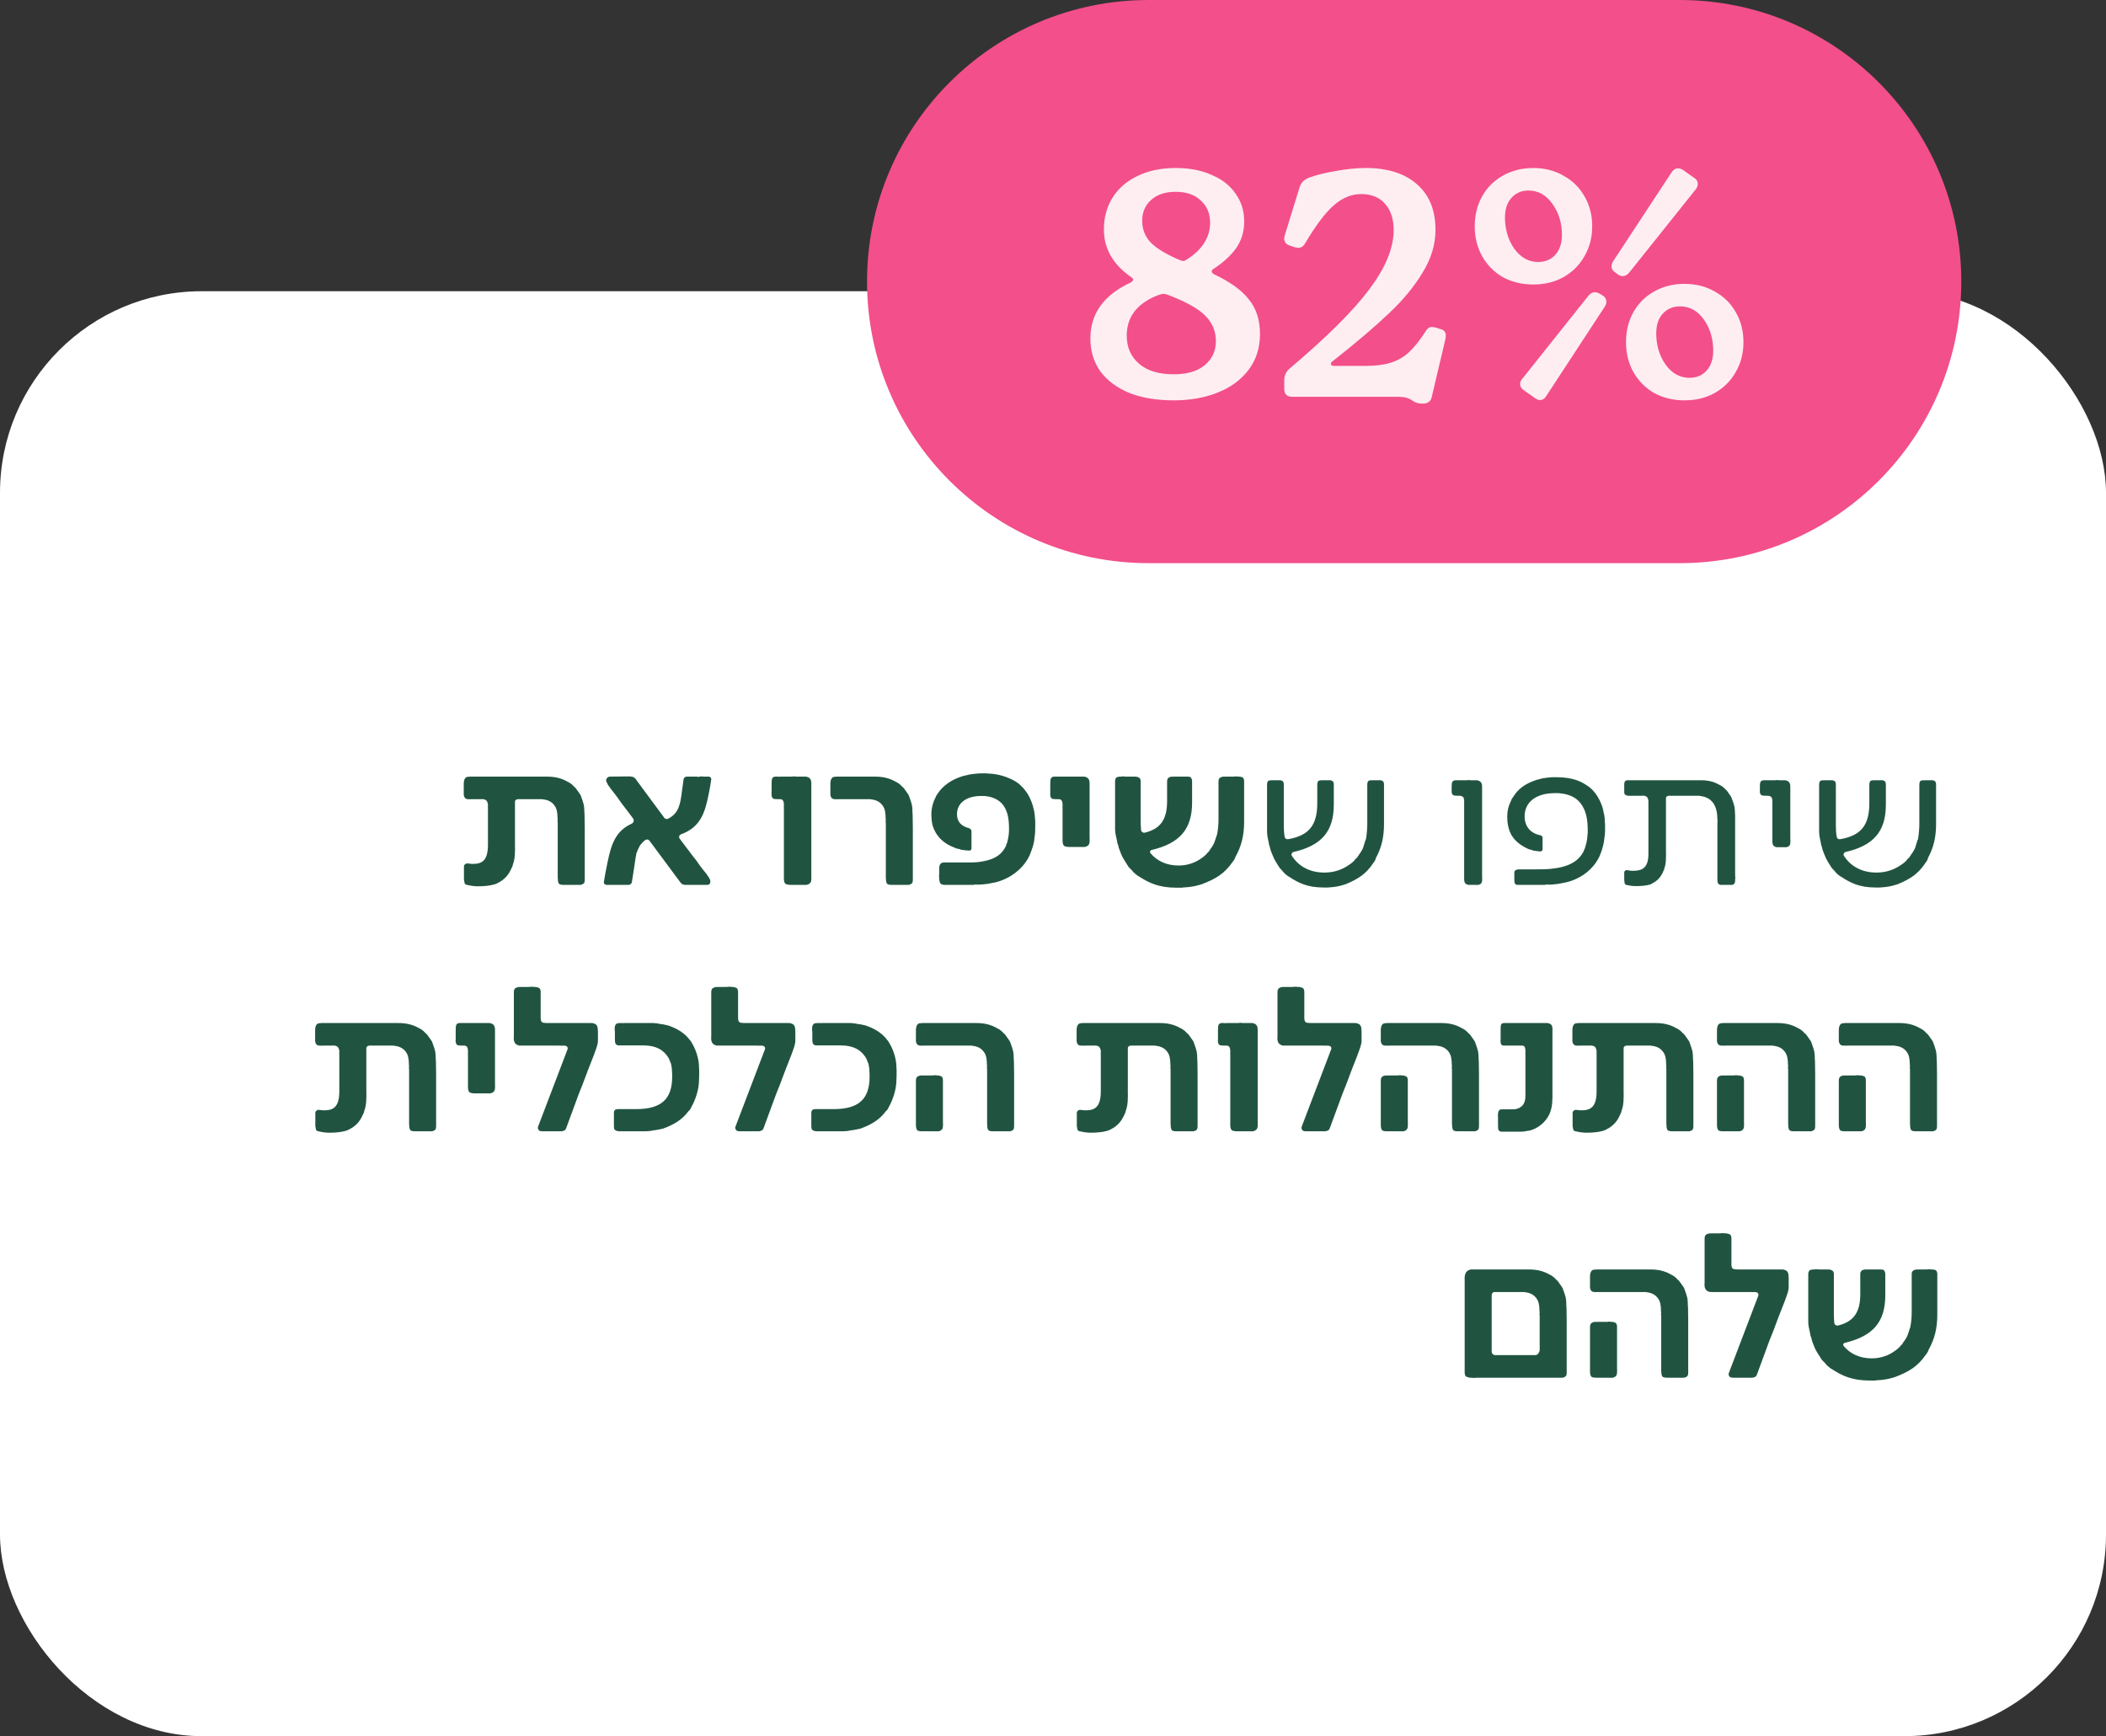 <svg xmlns="http://www.w3.org/2000/svg" width="188" height="155" viewBox="0 0 188 155" fill="none"><rect x="0" y="0" width="188" height="155" fill="#333333" stroke="none"/><rect y="26" width="188" height="129" rx="18" fill="white"></rect><path d="M77.398 25.139C77.398 11.255 88.654 0 102.538 0H149.943C163.827 0 175.082 11.255 175.082 25.139V25.139C175.082 39.023 163.827 50.278 149.943 50.278H102.538C88.654 50.278 77.398 39.023 77.398 25.139V25.139Z" fill="#F34F8A"></path><path d="M104.777 35.742C103.245 35.742 101.923 35.522 100.813 35.081C99.702 34.622 98.84 33.98 98.227 33.157C97.633 32.314 97.336 31.337 97.336 30.226C97.336 28.004 98.533 26.338 100.927 25.227C101.081 25.131 101.157 25.045 101.157 24.968C101.157 24.892 101.109 24.825 101.014 24.767C99.367 23.637 98.543 22.21 98.543 20.486C98.543 19.414 98.801 18.466 99.319 17.642C99.836 16.819 100.573 16.177 101.531 15.717C102.508 15.238 103.647 14.999 104.95 14.999C106.195 14.999 107.277 15.21 108.196 15.631C109.135 16.033 109.844 16.598 110.322 17.326C110.82 18.035 111.069 18.849 111.069 19.768C111.069 20.668 110.83 21.463 110.351 22.153C109.872 22.823 109.192 23.446 108.311 24.02C108.215 24.078 108.168 24.145 108.168 24.221C108.168 24.317 108.235 24.403 108.369 24.48C109.824 25.169 110.868 25.926 111.5 26.75C112.152 27.554 112.477 28.579 112.477 29.824C112.477 31.069 112.132 32.141 111.443 33.042C110.772 33.923 109.853 34.593 108.685 35.053C107.535 35.513 106.233 35.742 104.777 35.742ZM105.237 23.187C105.429 23.264 105.553 23.302 105.611 23.302C105.706 23.302 105.821 23.254 105.955 23.158C106.607 22.756 107.114 22.277 107.478 21.722C107.842 21.166 108.024 20.553 108.024 19.883C108.024 19.059 107.746 18.399 107.191 17.901C106.654 17.384 105.907 17.125 104.95 17.125C104.03 17.125 103.303 17.364 102.766 17.843C102.23 18.322 101.962 18.945 101.962 19.711C101.962 20.458 102.211 21.099 102.709 21.636C103.207 22.153 104.05 22.67 105.237 23.187ZM104.777 33.415C105.965 33.415 106.884 33.147 107.535 32.611C108.206 32.055 108.541 31.337 108.541 30.456C108.541 29.575 108.225 28.818 107.593 28.186C106.98 27.554 105.84 26.922 104.174 26.29C104.021 26.252 103.925 26.233 103.887 26.233C103.753 26.233 103.561 26.28 103.312 26.376C101.493 27.104 100.583 28.301 100.583 29.968C100.583 31.002 100.947 31.835 101.674 32.467C102.402 33.099 103.437 33.415 104.777 33.415ZM126.852 36.03C126.584 36.03 126.316 35.934 126.047 35.742C125.741 35.532 125.348 35.426 124.869 35.426H115.36C114.881 35.426 114.641 35.187 114.641 34.708V33.99C114.641 33.53 114.804 33.166 115.13 32.898C118.463 30.082 120.838 27.717 122.255 25.802C123.691 23.886 124.41 22.134 124.41 20.544C124.41 19.548 124.151 18.763 123.634 18.188C123.136 17.613 122.427 17.326 121.508 17.326C120.646 17.326 119.832 17.661 119.066 18.332C118.3 19.002 117.447 20.132 116.509 21.722C116.356 21.99 116.154 22.124 115.905 22.124C115.829 22.124 115.714 22.105 115.561 22.067L115.13 21.923C114.804 21.808 114.641 21.597 114.641 21.291C114.641 21.233 114.661 21.128 114.699 20.975L116.02 16.694C116.097 16.483 116.193 16.32 116.308 16.206C116.442 16.072 116.624 15.957 116.854 15.861C117.543 15.612 118.357 15.411 119.296 15.258C120.253 15.085 121.125 14.999 121.91 14.999C123.883 14.999 125.415 15.487 126.507 16.464C127.599 17.422 128.145 18.772 128.145 20.515C128.145 21.818 127.762 23.091 126.995 24.336C126.248 25.581 125.243 26.797 123.979 27.985C122.734 29.173 121.067 30.59 118.98 32.237C118.865 32.314 118.807 32.39 118.807 32.467C118.807 32.601 118.903 32.668 119.095 32.668H121.881C122.801 32.668 123.557 32.572 124.151 32.381C124.764 32.189 125.3 31.883 125.76 31.462C126.239 31.021 126.737 30.398 127.254 29.594C127.407 29.326 127.599 29.192 127.829 29.192C127.905 29.192 128.02 29.211 128.173 29.249L128.633 29.393C128.786 29.431 128.892 29.498 128.949 29.594C129.026 29.671 129.064 29.785 129.064 29.939C129.064 30.073 129.054 30.178 129.035 30.255L127.8 35.484C127.762 35.656 127.675 35.79 127.541 35.886C127.407 35.982 127.254 36.03 127.082 36.03H126.852ZM136.876 25.399C135.861 25.399 134.951 25.179 134.147 24.738C133.362 24.279 132.749 23.656 132.308 22.871C131.868 22.086 131.647 21.195 131.647 20.199C131.647 19.203 131.868 18.312 132.308 17.527C132.749 16.742 133.362 16.129 134.147 15.688C134.951 15.229 135.861 14.999 136.876 14.999C137.891 14.999 138.792 15.229 139.577 15.688C140.381 16.129 141.004 16.742 141.444 17.527C141.904 18.312 142.134 19.203 142.134 20.199C142.134 21.195 141.904 22.086 141.444 22.871C141.004 23.656 140.381 24.279 139.577 24.738C138.792 25.179 137.891 25.399 136.876 25.399ZM144.174 24.308C143.963 24.174 143.858 24.001 143.858 23.79C143.858 23.637 143.906 23.484 144.001 23.331L149.23 15.372C149.384 15.143 149.575 15.028 149.805 15.028C149.939 15.028 150.083 15.075 150.236 15.171L151.213 15.861C151.443 15.995 151.558 16.186 151.558 16.435C151.558 16.589 151.5 16.742 151.385 16.895L145.438 24.336C145.266 24.547 145.074 24.652 144.863 24.652C144.729 24.652 144.586 24.604 144.432 24.509L144.174 24.308ZM137.307 23.388C137.939 23.388 138.447 23.177 138.83 22.756C139.232 22.316 139.433 21.722 139.433 20.975C139.433 19.902 139.146 18.973 138.571 18.188C138.016 17.403 137.307 17.01 136.445 17.01C135.813 17.01 135.306 17.23 134.923 17.671C134.54 18.092 134.348 18.676 134.348 19.423C134.348 20.477 134.626 21.406 135.181 22.21C135.756 22.995 136.464 23.388 137.307 23.388ZM150.38 35.742C149.364 35.742 148.455 35.522 147.65 35.081C146.865 34.622 146.252 33.999 145.811 33.214C145.371 32.429 145.151 31.538 145.151 30.542C145.151 29.546 145.371 28.655 145.811 27.87C146.252 27.085 146.865 26.472 147.65 26.031C148.455 25.572 149.364 25.342 150.38 25.342C151.395 25.342 152.295 25.572 153.08 26.031C153.885 26.472 154.507 27.085 154.948 27.87C155.407 28.655 155.637 29.546 155.637 30.542C155.637 31.538 155.407 32.429 154.948 33.214C154.507 33.999 153.885 34.622 153.08 35.081C152.295 35.522 151.395 35.742 150.38 35.742ZM136.043 34.852C135.813 34.698 135.698 34.507 135.698 34.277C135.698 34.124 135.756 33.98 135.871 33.846L141.818 26.376C141.99 26.185 142.172 26.089 142.364 26.089C142.517 26.089 142.67 26.137 142.824 26.233L143.111 26.405C143.302 26.539 143.398 26.721 143.398 26.951C143.398 27.085 143.35 27.229 143.254 27.382L138.026 35.369C137.891 35.599 137.709 35.714 137.48 35.714C137.326 35.714 137.173 35.656 137.02 35.541L136.043 34.852ZM150.811 33.731C151.443 33.731 151.95 33.52 152.333 33.099C152.736 32.659 152.937 32.065 152.937 31.318C152.937 30.245 152.659 29.316 152.103 28.531C151.548 27.746 150.839 27.353 149.977 27.353C149.345 27.353 148.828 27.573 148.426 28.014C148.043 28.435 147.851 29.019 147.851 29.766C147.851 30.82 148.129 31.749 148.685 32.553C149.259 33.339 149.968 33.731 150.811 33.731Z" fill="#FEEEF1"></path><path d="M42.641 79.126C42.407 79.126 42.065 79.09 41.777 79.018C41.561 78.982 41.489 78.946 41.471 78.82L41.417 78.532V77.362C41.417 77.254 41.471 77.182 41.543 77.146C41.597 77.092 41.687 77.074 41.777 77.092C41.885 77.092 42.011 77.128 42.119 77.128H42.209C43.001 77.128 43.559 76.858 43.559 75.436V72.16C43.559 72.07 43.541 72.034 43.559 71.944V71.872C43.559 71.818 43.559 71.764 43.541 71.728C43.487 71.512 43.415 71.422 43.235 71.368C43.163 71.332 42.893 71.35 42.947 71.35H42.209C41.777 71.35 41.507 71.422 41.417 71.044C41.399 70.954 41.381 70.9 41.399 70.81V69.964C41.399 69.784 41.435 69.586 41.525 69.478C41.543 69.442 41.597 69.406 41.633 69.388C41.687 69.352 41.741 69.352 41.777 69.352C41.831 69.352 41.885 69.352 41.939 69.334H48.815C49.751 69.334 50.291 69.568 50.795 69.856C50.957 69.946 51.155 70.108 51.263 70.252C51.335 70.288 51.389 70.342 51.443 70.432C51.569 70.63 51.731 70.81 51.839 71.008L52.001 71.476C52.019 71.53 52.019 71.476 52.055 71.656L52.109 71.836C52.109 71.872 52.127 71.908 52.127 71.944L52.145 72.088C52.163 72.196 52.163 72.358 52.163 72.502L52.181 72.718L52.199 73.888V78.532C52.199 78.766 52.163 78.91 51.893 78.982C51.839 79 51.785 79.018 51.695 79H50.417C50.219 79 50.003 79 49.913 78.91C49.787 78.766 49.805 78.568 49.787 78.334V73.51L49.769 73.294C49.769 73.258 49.787 73.222 49.787 73.186C49.787 73.132 49.769 73.096 49.769 73.042C49.769 72.592 49.715 72.178 49.481 71.89C49.265 71.602 48.959 71.422 48.491 71.368C48.437 71.35 48.383 71.35 48.329 71.35H46.223L46.151 71.368C46.061 71.386 46.007 71.44 45.971 71.548V75.616C45.971 75.778 45.989 75.832 45.971 75.958C45.971 76.444 45.917 76.858 45.773 77.218C45.773 77.326 45.701 77.416 45.665 77.506C45.395 78.136 45.035 78.514 44.495 78.802C44.405 78.856 44.207 78.946 44.117 78.964C43.667 79.09 43.145 79.126 42.641 79.126ZM54.162 79C54 79 53.874 78.874 53.91 78.712C54 78.154 54.108 77.596 54.234 76.984C54.558 75.418 54.936 74.194 56.376 73.546C56.502 73.492 56.574 73.366 56.574 73.258C56.574 73.186 56.556 73.132 56.52 73.078L56.088 72.502L55.44 71.656C55.242 71.368 55.062 71.098 54.828 70.81C54.72 70.666 54.612 70.522 54.486 70.378C54.45 70.306 54.378 70.216 54.342 70.162C54.27 70.09 54.234 70 54.198 69.91C54.144 69.838 54.108 69.748 54.108 69.658C54.108 69.514 54.234 69.352 54.432 69.334L56.232 69.316L56.34 69.334C56.484 69.334 56.628 69.406 56.718 69.514L56.79 69.604L56.862 69.712L56.97 69.856L59.31 73.024C59.382 73.114 59.508 73.15 59.634 73.096C60.624 72.61 60.732 71.71 60.858 70.774L61.02 69.586C61.038 69.442 61.164 69.334 61.308 69.334H62.01C62.082 69.316 62.136 69.334 62.208 69.334C62.28 69.37 62.37 69.37 62.442 69.334C62.514 69.334 62.568 69.316 62.64 69.316L62.802 69.334H63.252C63.414 69.334 63.522 69.46 63.486 69.622C63.432 70.018 63.36 70.45 63.27 70.864C62.928 72.646 62.478 73.87 60.804 74.482C60.678 74.536 60.624 74.608 60.624 74.716C60.624 74.77 60.642 74.824 60.678 74.878L61.326 75.742C61.416 75.85 61.488 75.94 61.56 76.048C61.758 76.318 61.956 76.57 62.172 76.84C62.352 77.11 62.532 77.362 62.748 77.632C62.856 77.758 62.946 77.884 63.072 78.028C63.108 78.1 63.18 78.172 63.198 78.226C63.27 78.298 63.306 78.388 63.342 78.46C63.396 78.532 63.414 78.622 63.414 78.694C63.414 78.856 63.342 79 63.144 79H61.146C61.002 79 60.858 78.928 60.768 78.82L57.978 75.058C57.924 74.986 57.852 74.95 57.762 74.95C57.726 74.95 57.672 74.95 57.618 74.986C57.42 75.13 57.276 75.292 57.15 75.454C57.114 75.526 57.06 75.58 57.042 75.652C56.988 75.742 56.952 75.832 56.916 75.922L56.808 76.192C56.736 76.534 56.7 76.876 56.646 77.218L56.412 78.73C56.394 78.892 56.25 79 56.106 79H54.162ZM70.716 79C70.5 79 70.194 79 70.086 78.874C69.96 78.712 69.978 78.478 69.978 78.19V72.178C69.978 72.088 69.96 72.016 69.978 71.926V71.872C69.978 71.494 69.87 71.35 69.636 71.35C69.348 71.35 69.204 71.35 69.06 71.314C68.952 71.278 68.916 71.188 68.88 71.026C68.88 70.918 68.862 70.846 68.88 70.756V70.054C68.88 69.838 68.88 69.568 68.952 69.46C69.06 69.316 69.222 69.334 69.402 69.334L69.564 69.352C69.618 69.316 69.726 69.334 69.69 69.334C69.726 69.352 69.762 69.352 69.78 69.334H70.608C70.68 69.334 70.752 69.334 70.824 69.316C70.914 69.316 71.004 69.316 71.058 69.334H71.76C71.796 69.352 71.814 69.334 71.85 69.334C71.904 69.334 71.958 69.334 72.03 69.352C72.444 69.46 72.426 69.784 72.426 70.09V78.082C72.426 78.55 72.498 78.856 72.066 78.982C71.976 79 71.904 79.018 71.814 79H70.716ZM79.706 79C79.508 79 79.292 79 79.202 78.91C79.076 78.766 79.094 78.568 79.076 78.334V73.51L79.058 73.294C79.058 73.258 79.076 73.222 79.076 73.186C79.076 73.132 79.058 73.096 79.058 73.042C79.058 72.592 79.004 72.178 78.77 71.89C78.554 71.602 78.248 71.422 77.78 71.368C77.726 71.35 77.672 71.35 77.618 71.35H74.936C74.522 71.35 74.234 71.422 74.144 71.044C74.126 70.954 74.108 70.9 74.126 70.81V69.964C74.126 69.784 74.162 69.586 74.252 69.478C74.27 69.442 74.324 69.406 74.36 69.388C74.414 69.352 74.468 69.352 74.504 69.352C74.558 69.352 74.612 69.352 74.666 69.334H78.104C79.04 69.334 79.58 69.568 80.084 69.856C80.246 69.946 80.444 70.108 80.552 70.252C80.624 70.288 80.678 70.342 80.732 70.432C80.858 70.63 81.02 70.81 81.128 71.008L81.29 71.476C81.308 71.53 81.308 71.476 81.344 71.656L81.398 71.836C81.398 71.872 81.416 71.908 81.416 71.944L81.434 72.088C81.452 72.196 81.452 72.358 81.452 72.502L81.47 72.718L81.488 73.888V78.532C81.488 78.766 81.452 78.91 81.182 78.982C81.128 79 81.074 79.018 80.984 79H79.706ZM84.276 79C84.042 78.982 83.916 78.892 83.898 78.766L83.844 78.532V78.388C83.826 78.352 83.826 78.244 83.826 78.136C83.844 78.046 83.844 78.172 83.844 77.866V77.596C83.862 77.56 83.862 77.524 83.844 77.488C83.844 77.434 83.844 77.38 83.862 77.344C83.898 77.128 84.024 77.002 84.276 77.002H86.346C86.58 77.002 86.796 77.002 87.066 76.984C87.354 76.984 87.984 76.858 88.092 76.822C88.83 76.642 89.424 76.3 89.802 75.526C89.82 75.454 89.838 75.346 89.892 75.274C89.982 74.968 90.072 74.5 90.072 74.176V73.942C90.072 73.204 89.982 72.43 89.532 71.854C89.19 71.404 88.596 71.134 88.002 71.08C87.894 71.062 87.858 71.062 87.75 71.062H87.588C86.256 71.062 85.428 71.71 85.428 72.682C85.428 73.402 85.86 73.762 86.454 73.924L86.508 73.942C86.634 73.978 86.724 74.104 86.724 74.23V74.77C86.742 74.842 86.706 74.914 86.724 74.986V75.742C86.724 75.85 86.652 75.94 86.544 75.94C86.346 75.94 86.094 75.904 85.824 75.868C85.788 75.85 85.572 75.778 85.536 75.778C85.392 75.778 85.302 75.706 85.194 75.67L85.104 75.634C84.492 75.382 84.024 75.04 83.7 74.59L83.646 74.518C83.574 74.41 83.502 74.302 83.466 74.212C83.232 73.78 83.142 73.312 83.142 72.772V72.736C83.142 72.178 83.268 71.656 83.52 71.188C83.538 71.098 83.628 70.954 83.7 70.864C83.952 70.468 84.276 70.162 84.636 69.91C84.996 69.658 85.41 69.46 85.914 69.298C86.022 69.262 86.148 69.244 86.292 69.208C86.382 69.19 86.544 69.136 86.742 69.118C86.778 69.118 86.814 69.118 86.868 69.1C87.3 69.046 87.462 69.046 87.588 69.046H87.768C87.948 69.028 88.128 69.064 88.29 69.064C89.118 69.1 89.82 69.334 90.432 69.64C90.702 69.784 90.972 69.964 91.116 70.126C91.17 70.198 91.278 70.27 91.332 70.342C91.548 70.594 91.854 70.954 92.106 71.656C92.196 71.89 92.268 72.196 92.286 72.286L92.322 72.43L92.34 72.574C92.376 72.736 92.376 72.862 92.394 73.042C92.394 73.186 92.43 73.294 92.412 73.438C92.43 73.546 92.412 73.654 92.412 73.78C92.412 74.014 92.412 74.248 92.394 74.446L92.376 74.572C92.376 74.662 92.34 74.752 92.34 74.86C92.322 75.184 92.214 75.562 92.088 75.904C92.034 76.03 91.98 76.228 91.908 76.372C91.368 77.542 90.162 78.478 88.812 78.784C88.596 78.838 88.38 78.856 88.146 78.91L88.002 78.928C87.966 78.928 87.894 78.928 87.858 78.946L87.354 78.982H87.3C87.228 78.982 87.174 78.964 87.102 78.964C87.048 78.964 86.994 78.964 86.94 79H84.276ZM95.593 75.616C95.377 75.616 95.071 75.616 94.963 75.49C94.837 75.328 94.855 75.094 94.855 74.806V72.178C94.855 72.088 94.837 72.016 94.855 71.926V71.872C94.855 71.494 94.747 71.35 94.513 71.35C94.225 71.35 94.081 71.35 93.937 71.314C93.829 71.278 93.793 71.188 93.757 71.026C93.757 70.918 93.739 70.846 93.757 70.756V70.054C93.757 69.838 93.757 69.568 93.829 69.46C93.937 69.316 94.099 69.334 94.279 69.334H96.601C96.637 69.352 96.655 69.334 96.691 69.334C96.745 69.334 96.799 69.334 96.871 69.352C97.285 69.46 97.267 69.784 97.267 70.09V74.698C97.267 75.166 97.339 75.472 96.907 75.598C96.817 75.616 96.745 75.634 96.655 75.616H95.593ZM105.013 79.252C103.429 79.252 102.547 78.802 101.755 78.298C101.485 78.154 101.197 77.92 100.999 77.65C100.981 77.614 100.747 77.434 100.711 77.344C100.495 76.966 100.243 76.66 100.081 76.246C99.829 75.616 99.883 75.724 99.811 75.436C99.703 75.166 99.757 75.292 99.721 75.112L99.649 74.77C99.631 74.698 99.541 74.338 99.541 74.014V69.712C99.559 69.496 99.649 69.388 99.757 69.37L99.955 69.334H100.099C100.135 69.316 100.225 69.316 100.315 69.316C100.387 69.334 100.477 69.334 100.549 69.334H101.251C101.287 69.352 101.323 69.352 101.341 69.334C101.413 69.334 101.431 69.334 101.467 69.352C101.719 69.388 101.827 69.532 101.827 69.748V73.348C101.827 73.618 101.845 73.87 101.863 74.104C101.881 74.266 102.043 74.374 102.205 74.338C103.591 73.996 104.185 73.168 104.185 71.53V69.766C104.185 69.532 104.293 69.388 104.527 69.352C104.563 69.334 104.599 69.334 104.653 69.334C104.689 69.352 104.725 69.352 104.761 69.334H106.021L106.201 69.352C106.309 69.37 106.399 69.514 106.417 69.712V71.638C106.417 74.032 105.319 75.292 102.799 75.886C102.673 75.922 102.619 76.048 102.691 76.156C103.285 76.876 104.149 77.272 105.211 77.272C106.003 77.272 106.723 77.02 107.299 76.588C107.461 76.48 107.695 76.282 107.821 76.102C107.983 75.976 107.929 75.976 107.983 75.904C108.037 75.832 108.343 75.418 108.415 75.184C108.487 74.986 108.595 74.626 108.613 74.59C108.631 74.518 108.631 74.608 108.667 74.392C108.739 73.996 108.775 73.546 108.775 73.168V69.748C108.775 69.532 108.883 69.388 109.135 69.352C109.171 69.334 109.189 69.334 109.261 69.334C109.279 69.352 109.315 69.352 109.351 69.334H110.053C110.125 69.334 110.215 69.334 110.287 69.316C110.377 69.316 110.467 69.316 110.503 69.334H110.647L110.845 69.37C110.953 69.388 111.043 69.496 111.061 69.712V73.384C111.061 74.59 110.809 75.58 110.287 76.498C110.251 76.642 110.143 76.822 110.035 76.948C109.315 77.992 108.541 78.46 107.317 78.928C107.173 78.982 106.687 79.126 106.237 79.18C106.201 79.18 106.147 79.18 106.093 79.198L105.589 79.234C105.589 79.252 105.481 79.252 105.445 79.252H105.013ZM118.149 79.234C116.691 79.234 115.881 78.802 115.143 78.316C114.891 78.19 114.639 77.974 114.441 77.704C114.423 77.668 114.225 77.506 114.189 77.416C113.973 77.056 113.757 76.768 113.613 76.372C113.361 75.778 113.433 75.868 113.343 75.58C113.253 75.328 113.307 75.454 113.271 75.292L113.199 74.95C113.181 74.878 113.109 74.554 113.109 74.23V70.072C113.109 69.946 113.127 69.82 113.199 69.73C113.271 69.658 113.469 69.658 113.631 69.658H114.189C114.261 69.64 114.297 69.658 114.351 69.676C114.567 69.73 114.603 69.856 114.603 70.054V73.69C114.603 74.032 114.621 74.356 114.675 74.68C114.693 74.77 114.711 74.824 114.783 74.878C114.801 74.896 114.837 74.914 114.873 74.914C114.927 74.914 114.981 74.932 115.035 74.914C116.817 74.59 117.591 73.708 117.591 71.71V70.072C117.591 69.946 117.609 69.82 117.681 69.73C117.753 69.658 117.951 69.658 118.113 69.658H118.653C118.725 69.64 118.761 69.658 118.815 69.676C119.031 69.73 119.067 69.856 119.067 70.054V71.836C119.067 74.23 117.969 75.49 115.467 76.066C115.395 76.084 115.341 76.138 115.323 76.192C115.287 76.264 115.269 76.318 115.323 76.408C115.953 77.38 116.961 77.902 118.239 77.902C119.085 77.902 119.859 77.632 120.471 77.182C120.651 77.074 120.903 76.858 121.029 76.66C121.209 76.534 121.155 76.534 121.209 76.462C121.263 76.39 121.587 75.94 121.677 75.706C121.749 75.49 121.857 75.094 121.875 75.058C121.893 74.986 121.893 75.076 121.947 74.86C122.019 74.446 122.055 73.888 122.055 73.564V70.072C122.055 69.946 122.073 69.82 122.145 69.73C122.217 69.658 122.415 69.658 122.577 69.658H123.135C123.207 69.64 123.243 69.658 123.297 69.676C123.513 69.73 123.549 69.856 123.549 70.054V73.582C123.549 74.752 123.315 75.706 122.829 76.588C122.811 76.732 122.703 76.912 122.613 77.02C121.947 78.028 121.245 78.478 120.111 78.946C119.967 79 119.535 79.126 119.121 79.18C119.085 79.18 119.031 79.18 118.977 79.198L118.527 79.234H118.149ZM131.081 79C130.955 78.982 130.847 78.91 130.811 78.874C130.685 78.73 130.703 78.496 130.703 78.226V71.53C130.703 71.494 130.703 71.404 130.685 71.332C130.667 71.242 130.649 71.188 130.577 71.134C130.523 71.098 130.451 71.044 130.325 71.044C130.001 71.044 129.911 71.044 129.767 71.008C129.659 70.972 129.623 70.882 129.587 70.738V70.342C129.587 70.144 129.587 69.874 129.659 69.784C129.767 69.64 129.929 69.658 130.091 69.658H130.901C130.973 69.658 131.045 69.658 131.117 69.64C131.207 69.64 131.171 69.64 131.225 69.658H131.657C131.693 69.676 131.711 69.658 131.747 69.658C131.801 69.658 131.855 69.658 131.927 69.676C132.323 69.784 132.305 70.09 132.305 70.378V78.118C132.305 78.568 132.395 78.928 131.963 79C131.891 79 131.801 79.018 131.711 79H131.081ZM135.399 79C135.219 78.91 135.183 78.874 135.183 78.514V77.938C135.183 77.74 135.273 77.668 135.453 77.632C135.489 77.614 135.543 77.614 135.597 77.614H137.145C137.433 77.614 137.703 77.614 138.045 77.596C138.387 77.596 139.179 77.47 139.305 77.434C140.331 77.2 140.961 76.768 141.357 76.03C141.393 75.958 141.429 75.814 141.483 75.724L141.519 75.598C141.627 75.274 141.699 74.914 141.717 74.5L141.735 74.392V74.122C141.735 73.276 141.627 72.394 141.105 71.728C140.709 71.206 140.133 70.918 139.287 70.828C139.161 70.81 139.125 70.81 138.999 70.81H138.801C137.091 70.81 136.101 71.638 136.101 72.88C136.101 73.816 136.659 74.374 137.415 74.554L137.523 74.572C137.631 74.608 137.703 74.698 137.703 74.806V75.31C137.721 75.382 137.685 75.454 137.703 75.526V75.814C137.703 75.922 137.631 76.012 137.523 76.012H137.415C137.271 75.994 137.091 75.976 136.875 75.94C136.839 75.922 136.659 75.85 136.623 75.85C136.497 75.85 136.425 75.778 136.317 75.742L136.245 75.706C135.705 75.436 135.273 75.094 134.985 74.644L134.931 74.572C134.895 74.464 134.823 74.356 134.787 74.266L134.733 74.122C134.625 73.798 134.553 73.438 134.553 73.006V72.844C134.553 72.358 134.679 71.89 134.895 71.476C134.913 71.386 135.003 71.242 135.075 71.152C135.543 70.396 136.173 69.964 137.127 69.64C137.217 69.604 137.343 69.586 137.469 69.55C137.559 69.532 137.703 69.478 137.883 69.46C137.919 69.46 137.955 69.46 138.009 69.442C138.405 69.388 138.549 69.388 138.675 69.388H138.837C139.845 69.388 140.691 69.532 141.411 69.964C141.627 70.09 141.879 70.252 142.041 70.414C142.095 70.468 142.167 70.522 142.221 70.594C142.419 70.81 142.707 71.17 142.959 71.818C143.049 72.034 143.103 72.268 143.121 72.34L143.139 72.466L143.175 72.61C143.211 72.754 143.229 72.88 143.247 73.042C143.247 73.168 143.265 73.276 143.265 73.42C143.283 73.528 143.283 73.564 143.283 73.672V73.852C143.283 74.086 143.283 74.302 143.265 74.5L143.247 74.626C143.247 74.716 143.211 74.806 143.211 74.914C143.193 75.238 143.067 75.67 142.959 76.012C142.905 76.138 142.851 76.3 142.779 76.462C142.239 77.614 141.087 78.496 139.755 78.784C139.539 78.838 139.341 78.856 139.107 78.91L138.963 78.928C138.927 78.928 138.855 78.928 138.837 78.946L138.333 78.982H138.279C138.225 78.982 138.171 78.964 138.099 78.964C138.045 78.964 137.991 78.964 137.937 79H135.399ZM146.091 79.108C145.911 79.108 145.695 79.108 145.443 79.054L145.353 79.036C145.119 79 145.047 78.964 145.029 78.838L144.993 78.55V77.902C144.993 77.812 145.029 77.758 145.101 77.722C145.137 77.686 145.209 77.668 145.281 77.686C145.371 77.704 145.533 77.74 145.623 77.74H145.821C146.595 77.74 147.153 77.488 147.153 76.228V71.8C147.153 71.71 147.135 71.692 147.153 71.602V71.53C147.153 71.476 147.153 71.422 147.135 71.404C147.081 71.188 147.027 71.116 146.847 71.062C146.793 71.026 146.541 71.044 146.577 71.044H145.407C145.353 71.044 145.299 71.044 145.263 71.026C145.083 70.99 144.993 70.918 144.993 70.72V70.144C144.993 69.784 145.029 69.748 145.209 69.658H151.833C152.679 69.658 153.165 69.874 153.633 70.144C153.777 70.216 153.957 70.378 154.065 70.504C154.119 70.558 154.173 70.612 154.227 70.684C154.335 70.882 154.515 71.044 154.569 71.224C154.623 71.35 154.677 71.512 154.731 71.656C154.785 71.8 154.785 71.872 154.821 71.98C154.839 72.052 154.857 72.142 154.857 72.214C154.875 72.376 154.875 72.484 154.893 72.826V78.154C154.893 78.208 154.911 78.28 154.911 78.37C154.911 78.424 154.893 78.478 154.893 78.55V78.622C154.893 78.874 154.803 78.946 154.677 78.982C154.659 79 154.641 79 154.623 79H153.597C153.525 79 153.507 78.964 153.453 78.946C153.399 78.928 153.363 78.874 153.345 78.802C153.327 78.748 153.309 78.64 153.309 78.586V73.456C153.309 73.402 153.327 73.366 153.327 73.312C153.327 73.258 153.309 73.204 153.309 73.132C153.309 72.592 153.201 72.07 152.949 71.71C152.697 71.35 152.337 71.134 151.779 71.062C151.707 71.044 151.653 71.044 151.581 71.044H148.953L148.881 71.062C148.791 71.08 148.755 71.134 148.719 71.224V76.21C148.719 76.336 148.737 76.39 148.719 76.498C148.719 76.894 148.683 77.236 148.575 77.524C148.575 77.614 148.503 77.704 148.485 77.776C148.269 78.298 147.981 78.604 147.549 78.838C147.477 78.892 147.333 78.964 147.261 78.982C146.901 79.072 146.487 79.108 146.091 79.108ZM158.595 75.634C158.469 75.616 158.361 75.544 158.325 75.508C158.199 75.364 158.217 75.13 158.217 74.86V71.53C158.217 71.494 158.217 71.404 158.199 71.332C158.181 71.242 158.163 71.188 158.091 71.134C158.037 71.098 157.965 71.044 157.839 71.044C157.515 71.044 157.425 71.044 157.281 71.008C157.173 70.972 157.137 70.882 157.101 70.738V70.342C157.101 70.144 157.101 69.874 157.173 69.784C157.281 69.64 157.443 69.658 157.605 69.658H158.415C158.487 69.658 158.559 69.658 158.631 69.64C158.721 69.64 158.685 69.64 158.739 69.658H159.171C159.207 69.676 159.225 69.658 159.261 69.658C159.315 69.658 159.369 69.658 159.441 69.676C159.837 69.784 159.819 70.09 159.819 70.378V74.752C159.819 75.202 159.909 75.562 159.477 75.634C159.405 75.634 159.315 75.652 159.225 75.634H158.595ZM167.431 79.234C165.973 79.234 165.163 78.802 164.425 78.316C164.173 78.19 163.921 77.974 163.723 77.704C163.705 77.668 163.507 77.506 163.471 77.416C163.255 77.056 163.039 76.768 162.895 76.372C162.643 75.778 162.715 75.868 162.625 75.58C162.535 75.328 162.589 75.454 162.553 75.292L162.481 74.95C162.463 74.878 162.391 74.554 162.391 74.23V70.072C162.391 69.946 162.409 69.82 162.481 69.73C162.553 69.658 162.751 69.658 162.913 69.658H163.471C163.543 69.64 163.579 69.658 163.633 69.676C163.849 69.73 163.885 69.856 163.885 70.054V73.69C163.885 74.032 163.903 74.356 163.957 74.68C163.975 74.77 163.993 74.824 164.065 74.878C164.083 74.896 164.119 74.914 164.155 74.914C164.209 74.914 164.263 74.932 164.317 74.914C166.099 74.59 166.873 73.708 166.873 71.71V70.072C166.873 69.946 166.891 69.82 166.963 69.73C167.035 69.658 167.233 69.658 167.395 69.658H167.935C168.007 69.64 168.043 69.658 168.097 69.676C168.313 69.73 168.349 69.856 168.349 70.054V71.836C168.349 74.23 167.251 75.49 164.749 76.066C164.677 76.084 164.623 76.138 164.605 76.192C164.569 76.264 164.551 76.318 164.605 76.408C165.235 77.38 166.243 77.902 167.521 77.902C168.367 77.902 169.141 77.632 169.753 77.182C169.933 77.074 170.185 76.858 170.311 76.66C170.491 76.534 170.437 76.534 170.491 76.462C170.545 76.39 170.869 75.94 170.959 75.706C171.031 75.49 171.139 75.094 171.157 75.058C171.175 74.986 171.175 75.076 171.229 74.86C171.301 74.446 171.337 73.888 171.337 73.564V70.072C171.337 69.946 171.355 69.82 171.427 69.73C171.499 69.658 171.697 69.658 171.859 69.658H172.417C172.489 69.64 172.525 69.658 172.579 69.676C172.795 69.73 172.831 69.856 172.831 70.054V73.582C172.831 74.752 172.597 75.706 172.111 76.588C172.093 76.732 171.985 76.912 171.895 77.02C171.229 78.028 170.527 78.478 169.393 78.946C169.249 79 168.817 79.126 168.403 79.18C168.367 79.18 168.313 79.18 168.259 79.198L167.809 79.234H167.431ZM29.373 101.126C29.14 101.126 28.797 101.09 28.509 101.018C28.294 100.982 28.221 100.946 28.203 100.82L28.149 100.532V99.362C28.149 99.254 28.203 99.182 28.276 99.146C28.329 99.092 28.419 99.074 28.509 99.092C28.617 99.092 28.744 99.128 28.852 99.128H28.942C29.733 99.128 30.291 98.858 30.291 97.436V94.16C30.291 94.07 30.273 94.034 30.291 93.944V93.872C30.291 93.818 30.291 93.764 30.273 93.728C30.22 93.512 30.148 93.422 29.968 93.368C29.895 93.332 29.625 93.35 29.68 93.35H28.942C28.509 93.35 28.239 93.422 28.149 93.044C28.131 92.954 28.113 92.9 28.131 92.81V91.964C28.131 91.784 28.168 91.586 28.258 91.478C28.276 91.442 28.329 91.406 28.366 91.388C28.419 91.352 28.474 91.352 28.509 91.352C28.564 91.352 28.617 91.352 28.672 91.334H35.547C36.483 91.334 37.023 91.568 37.528 91.856C37.69 91.946 37.888 92.108 37.995 92.252C38.068 92.288 38.121 92.342 38.175 92.432C38.301 92.63 38.464 92.81 38.572 93.008L38.733 93.476C38.752 93.53 38.752 93.476 38.788 93.656L38.842 93.836C38.842 93.872 38.859 93.908 38.859 93.944L38.877 94.088C38.895 94.196 38.895 94.358 38.895 94.502L38.913 94.718L38.931 95.888V100.532C38.931 100.766 38.895 100.91 38.626 100.982C38.572 101 38.517 101.018 38.428 101H37.15C36.952 101 36.736 101 36.645 100.91C36.52 100.766 36.538 100.568 36.52 100.334V95.51L36.502 95.294C36.502 95.258 36.52 95.222 36.52 95.186C36.52 95.132 36.502 95.096 36.502 95.042C36.502 94.592 36.447 94.178 36.214 93.89C35.998 93.602 35.691 93.422 35.224 93.368C35.169 93.35 35.115 93.35 35.062 93.35H32.956L32.883 93.368C32.794 93.386 32.739 93.44 32.703 93.548V97.616C32.703 97.778 32.721 97.832 32.703 97.958C32.703 98.444 32.65 98.858 32.505 99.218C32.505 99.326 32.434 99.416 32.398 99.506C32.127 100.136 31.767 100.514 31.227 100.802C31.137 100.856 30.939 100.946 30.849 100.964C30.399 101.09 29.878 101.126 29.373 101.126ZM42.514 97.616C42.298 97.616 41.992 97.616 41.885 97.49C41.758 97.328 41.776 97.094 41.776 96.806V94.178C41.776 94.088 41.758 94.016 41.776 93.926V93.872C41.776 93.494 41.669 93.35 41.434 93.35C41.147 93.35 41.002 93.35 40.858 93.314C40.751 93.278 40.715 93.188 40.678 93.026C40.678 92.918 40.66 92.846 40.678 92.756V92.054C40.678 91.838 40.678 91.568 40.751 91.46C40.858 91.316 41.02 91.334 41.2 91.334H43.523C43.559 91.352 43.577 91.334 43.612 91.334C43.666 91.334 43.721 91.334 43.792 91.352C44.206 91.46 44.188 91.784 44.188 92.09V96.698C44.188 97.166 44.261 97.472 43.828 97.598C43.739 97.616 43.666 97.634 43.577 97.616H42.514ZM48.463 101C48.301 101 48.175 100.982 48.103 100.91C48.049 100.838 48.013 100.766 48.013 100.694C48.013 100.586 48.085 100.478 48.121 100.352L50.659 93.692C50.677 93.656 50.677 93.638 50.677 93.602C50.677 93.44 50.569 93.368 50.389 93.35C50.227 93.368 50.065 93.35 49.939 93.35H46.519C46.411 93.35 46.285 93.35 46.249 93.314C45.979 93.242 45.817 92.99 45.871 92.522V88.562C45.871 88.328 45.961 88.184 46.249 88.13C46.285 88.112 46.321 88.112 46.393 88.112C46.411 88.13 46.447 88.13 46.483 88.112H47.149C47.239 88.112 47.329 88.112 47.419 88.094C47.509 88.094 47.617 88.094 47.671 88.112H47.815L48.031 88.166C48.157 88.184 48.247 88.292 48.265 88.508V90.722C48.265 90.956 48.265 90.992 48.283 91.064C48.319 91.226 48.373 91.28 48.535 91.316H48.625C48.643 91.334 48.841 91.334 48.877 91.334H52.711C52.801 91.334 52.999 91.334 53.035 91.388C53.287 91.442 53.377 91.658 53.377 92.108V92.9C53.377 93.08 53.341 93.224 53.287 93.422C53.233 93.62 53.179 93.71 53.143 93.836L52.999 94.232C52.873 94.52 52.081 96.59 51.991 96.86C51.919 97.058 51.775 97.346 51.433 98.3L50.551 100.694C50.497 100.856 50.425 100.946 50.209 100.982C50.191 101 50.173 101 50.137 101C50.101 100.982 50.083 101 50.065 101H48.463ZM55.361 101C55.181 101 55.036 100.982 54.91 100.892C54.803 100.82 54.803 100.64 54.803 100.478V99.362C54.803 99.056 55.001 99.02 55.199 99.02H56.782C58.961 99.02 60.005 98.192 60.005 96.122C60.005 96.05 60.005 95.762 59.986 95.6C59.986 95.456 59.968 95.276 59.932 95.132C59.914 95.042 59.914 94.952 59.861 94.88C59.825 94.826 59.806 94.736 59.788 94.682L59.681 94.448C59.285 93.8 58.654 93.332 57.395 93.332H55.288C55.163 93.332 55.072 93.314 55.001 93.242C54.892 93.134 54.892 92.954 54.892 92.738V92.234C54.892 92.144 54.892 92.072 54.874 92V91.766C54.874 91.73 54.874 91.694 54.892 91.64C54.947 91.388 55.09 91.334 55.397 91.334C55.541 91.352 55.666 91.334 55.792 91.334H58.151H58.294C58.42 91.334 58.745 91.37 58.961 91.424C59.069 91.424 59.267 91.46 59.645 91.55C60.526 91.856 61.139 92.252 61.606 92.882C61.697 92.972 61.751 93.116 61.804 93.188C62.164 93.8 62.398 94.61 62.398 95.24C62.416 95.366 62.416 95.564 62.416 95.708C62.416 95.906 62.416 96.23 62.398 96.464C62.398 97.202 62.111 98.156 61.697 98.876C61.66 98.966 61.589 99.11 61.462 99.2C60.904 99.956 60.203 100.388 59.176 100.766C58.745 100.856 58.492 100.91 58.367 100.91C58.312 100.91 58.187 100.946 58.096 100.964C57.916 100.982 57.755 101 57.575 101H57.413H57.071H55.361ZM66.085 101C65.923 101 65.797 100.982 65.725 100.91C65.671 100.838 65.635 100.766 65.635 100.694C65.635 100.586 65.707 100.478 65.743 100.352L68.281 93.692C68.299 93.656 68.299 93.638 68.299 93.602C68.299 93.44 68.191 93.368 68.011 93.35C67.849 93.368 67.687 93.35 67.561 93.35H64.141C64.033 93.35 63.907 93.35 63.871 93.314C63.601 93.242 63.439 92.99 63.493 92.522V88.562C63.493 88.328 63.583 88.184 63.871 88.13C63.907 88.112 63.943 88.112 64.015 88.112C64.033 88.13 64.069 88.13 64.105 88.112H64.771C64.861 88.112 64.951 88.112 65.041 88.094C65.131 88.094 65.239 88.094 65.293 88.112H65.437L65.653 88.166C65.779 88.184 65.869 88.292 65.887 88.508V90.722C65.887 90.956 65.887 90.992 65.905 91.064C65.941 91.226 65.995 91.28 66.157 91.316H66.247C66.265 91.334 66.463 91.334 66.499 91.334H70.333C70.423 91.334 70.621 91.334 70.657 91.388C70.909 91.442 70.999 91.658 70.999 92.108V92.9C70.999 93.08 70.963 93.224 70.909 93.422C70.855 93.62 70.801 93.71 70.765 93.836L70.621 94.232C70.495 94.52 69.703 96.59 69.613 96.86C69.541 97.058 69.397 97.346 69.055 98.3L68.173 100.694C68.119 100.856 68.047 100.946 67.831 100.982C67.813 101 67.795 101 67.759 101C67.723 100.982 67.705 101 67.687 101H66.085ZM72.983 101C72.803 101 72.659 100.982 72.533 100.892C72.425 100.82 72.425 100.64 72.425 100.478V99.362C72.425 99.056 72.623 99.02 72.821 99.02H74.405C76.583 99.02 77.627 98.192 77.627 96.122C77.627 96.05 77.627 95.762 77.609 95.6C77.609 95.456 77.591 95.276 77.555 95.132C77.537 95.042 77.537 94.952 77.483 94.88C77.447 94.826 77.429 94.736 77.411 94.682L77.303 94.448C76.907 93.8 76.277 93.332 75.017 93.332H72.911C72.785 93.332 72.695 93.314 72.623 93.242C72.515 93.134 72.515 92.954 72.515 92.738V92.234C72.515 92.144 72.515 92.072 72.497 92V91.766C72.497 91.73 72.497 91.694 72.515 91.64C72.569 91.388 72.713 91.334 73.019 91.334C73.163 91.352 73.289 91.334 73.415 91.334H75.773H75.917C76.043 91.334 76.367 91.37 76.583 91.424C76.691 91.424 76.889 91.46 77.267 91.55C78.149 91.856 78.761 92.252 79.229 92.882C79.319 92.972 79.373 93.116 79.427 93.188C79.787 93.8 80.021 94.61 80.021 95.24C80.039 95.366 80.039 95.564 80.039 95.708C80.039 95.906 80.039 96.23 80.021 96.464C80.021 97.202 79.733 98.156 79.319 98.876C79.283 98.966 79.211 99.11 79.085 99.2C78.527 99.956 77.825 100.388 76.799 100.766C76.367 100.856 76.115 100.91 75.989 100.91C75.935 100.91 75.809 100.946 75.719 100.964C75.539 100.982 75.377 101 75.197 101H75.035H74.693H72.983ZM88.748 101C88.549 101 88.334 101 88.243 100.91C88.118 100.766 88.135 100.568 88.118 100.334V95.51L88.1 95.294C88.1 95.258 88.118 95.222 88.118 95.186C88.118 95.132 88.1 95.096 88.1 95.042C88.1 94.592 88.046 94.178 87.811 93.89C87.596 93.602 87.29 93.422 86.822 93.368C86.767 93.35 86.713 93.35 86.659 93.35H82.573C82.159 93.35 81.871 93.422 81.781 93.044C81.763 92.954 81.746 92.9 81.763 92.81V91.964C81.763 91.784 81.799 91.586 81.889 91.478C81.907 91.442 81.962 91.406 81.998 91.388C82.052 91.352 82.106 91.352 82.141 91.352C82.195 91.352 82.249 91.352 82.303 91.334H87.145C88.082 91.334 88.621 91.568 89.126 91.856C89.287 91.946 89.486 92.108 89.594 92.252C89.665 92.288 89.719 92.342 89.773 92.432C89.9 92.63 90.061 92.81 90.169 93.008L90.332 93.476C90.35 93.53 90.35 93.476 90.385 93.656L90.439 93.836C90.439 93.872 90.457 93.908 90.457 93.944L90.475 94.088C90.493 94.196 90.493 94.358 90.493 94.502L90.511 94.718L90.529 95.888V100.532C90.529 100.766 90.493 100.91 90.224 100.982C90.169 101 90.115 101.018 90.025 101H88.748ZM81.763 100.19V96.464C81.763 96.23 81.853 96.086 82.106 96.032C82.141 96.014 82.159 96.014 82.231 96.014C82.249 96.032 82.285 96.032 82.322 96.014H83.186C83.257 96.014 83.347 96.014 83.419 95.996C83.51 95.996 83.6 95.996 83.653 96.014H83.779L83.96 96.068C84.085 96.086 84.157 96.194 84.175 96.41V100.064C84.175 100.532 84.248 100.874 83.852 100.982C83.797 101 83.725 101.018 83.653 101H82.394C82.195 101 81.962 101 81.871 100.892C81.746 100.712 81.763 100.478 81.763 100.19ZM97.35 101.126C97.115 101.126 96.773 101.09 96.486 101.018C96.269 100.982 96.198 100.946 96.18 100.82L96.126 100.532V99.362C96.126 99.254 96.18 99.182 96.251 99.146C96.305 99.092 96.395 99.074 96.486 99.092C96.594 99.092 96.719 99.128 96.828 99.128H96.918C97.71 99.128 98.267 98.858 98.267 97.436V94.16C98.267 94.07 98.249 94.034 98.267 93.944V93.872C98.267 93.818 98.267 93.764 98.249 93.728C98.195 93.512 98.124 93.422 97.944 93.368C97.871 93.332 97.602 93.35 97.656 93.35H96.918C96.486 93.35 96.216 93.422 96.126 93.044C96.108 92.954 96.09 92.9 96.108 92.81V91.964C96.108 91.784 96.144 91.586 96.234 91.478C96.251 91.442 96.305 91.406 96.341 91.388C96.395 91.352 96.45 91.352 96.486 91.352C96.54 91.352 96.594 91.352 96.647 91.334H103.524C104.46 91.334 105 91.568 105.504 91.856C105.666 91.946 105.864 92.108 105.972 92.252C106.044 92.288 106.098 92.342 106.152 92.432C106.278 92.63 106.44 92.81 106.548 93.008L106.71 93.476C106.728 93.53 106.728 93.476 106.764 93.656L106.818 93.836C106.818 93.872 106.836 93.908 106.836 93.944L106.854 94.088C106.872 94.196 106.872 94.358 106.872 94.502L106.89 94.718L106.908 95.888V100.532C106.908 100.766 106.872 100.91 106.602 100.982C106.548 101 106.494 101.018 106.404 101H105.126C104.928 101 104.712 101 104.622 100.91C104.496 100.766 104.514 100.568 104.496 100.334V95.51L104.478 95.294C104.478 95.258 104.496 95.222 104.496 95.186C104.496 95.132 104.478 95.096 104.478 95.042C104.478 94.592 104.424 94.178 104.19 93.89C103.974 93.602 103.668 93.422 103.2 93.368C103.146 93.35 103.092 93.35 103.038 93.35H100.932L100.86 93.368C100.77 93.386 100.716 93.44 100.68 93.548V97.616C100.68 97.778 100.698 97.832 100.68 97.958C100.68 98.444 100.626 98.858 100.482 99.218C100.482 99.326 100.41 99.416 100.374 99.506C100.104 100.136 99.743 100.514 99.204 100.802C99.114 100.856 98.915 100.946 98.826 100.964C98.376 101.09 97.853 101.126 97.35 101.126ZM110.563 101C110.347 101 110.041 101 109.933 100.874C109.807 100.712 109.825 100.478 109.825 100.19V94.178C109.825 94.088 109.807 94.016 109.825 93.926V93.872C109.825 93.494 109.717 93.35 109.483 93.35C109.195 93.35 109.051 93.35 108.907 93.314C108.799 93.278 108.763 93.188 108.727 93.026C108.727 92.918 108.709 92.846 108.727 92.756V92.054C108.727 91.838 108.727 91.568 108.799 91.46C108.907 91.316 109.069 91.334 109.249 91.334L109.411 91.352C109.465 91.316 109.573 91.334 109.537 91.334C109.573 91.352 109.609 91.352 109.627 91.334H110.455C110.527 91.334 110.599 91.334 110.671 91.316C110.761 91.316 110.851 91.316 110.905 91.334H111.607C111.643 91.352 111.661 91.334 111.697 91.334C111.751 91.334 111.805 91.334 111.877 91.352C112.291 91.46 112.273 91.784 112.273 92.09V100.082C112.273 100.55 112.345 100.856 111.913 100.982C111.823 101 111.751 101.018 111.661 101H110.563ZM116.632 101C116.47 101 116.344 100.982 116.272 100.91C116.218 100.838 116.182 100.766 116.182 100.694C116.182 100.586 116.254 100.478 116.29 100.352L118.828 93.692C118.846 93.656 118.846 93.638 118.846 93.602C118.846 93.44 118.738 93.368 118.558 93.35C118.396 93.368 118.234 93.35 118.108 93.35H114.688C114.58 93.35 114.454 93.35 114.418 93.314C114.148 93.242 113.986 92.99 114.04 92.522V88.562C114.04 88.328 114.13 88.184 114.418 88.13C114.454 88.112 114.49 88.112 114.562 88.112C114.58 88.13 114.616 88.13 114.652 88.112H115.318C115.408 88.112 115.498 88.112 115.588 88.094C115.678 88.094 115.786 88.094 115.84 88.112H115.984L116.2 88.166C116.326 88.184 116.416 88.292 116.434 88.508V90.722C116.434 90.956 116.434 90.992 116.452 91.064C116.488 91.226 116.542 91.28 116.704 91.316H116.794C116.812 91.334 117.01 91.334 117.046 91.334H120.88C120.97 91.334 121.168 91.334 121.204 91.388C121.456 91.442 121.546 91.658 121.546 92.108V92.9C121.546 93.08 121.51 93.224 121.456 93.422C121.402 93.62 121.348 93.71 121.312 93.836L121.168 94.232C121.042 94.52 120.25 96.59 120.16 96.86C120.088 97.058 119.944 97.346 119.602 98.3L118.72 100.694C118.666 100.856 118.594 100.946 118.378 100.982C118.36 101 118.342 101 118.306 101C118.27 100.982 118.252 101 118.234 101H116.632ZM130.246 101C130.048 101 129.832 101 129.742 100.91C129.616 100.766 129.634 100.568 129.616 100.334V95.51L129.598 95.294C129.598 95.258 129.616 95.222 129.616 95.186C129.616 95.132 129.598 95.096 129.598 95.042C129.598 94.592 129.544 94.178 129.31 93.89C129.094 93.602 128.788 93.422 128.32 93.368C128.266 93.35 128.212 93.35 128.158 93.35H124.072C123.658 93.35 123.37 93.422 123.28 93.044C123.262 92.954 123.244 92.9 123.262 92.81V91.964C123.262 91.784 123.298 91.586 123.388 91.478C123.406 91.442 123.46 91.406 123.496 91.388C123.55 91.352 123.604 91.352 123.64 91.352C123.694 91.352 123.748 91.352 123.802 91.334H128.644C129.58 91.334 130.12 91.568 130.624 91.856C130.786 91.946 130.984 92.108 131.092 92.252C131.164 92.288 131.218 92.342 131.272 92.432C131.398 92.63 131.56 92.81 131.668 93.008L131.83 93.476C131.848 93.53 131.848 93.476 131.884 93.656L131.938 93.836C131.938 93.872 131.956 93.908 131.956 93.944L131.974 94.088C131.992 94.196 131.992 94.358 131.992 94.502L132.01 94.718L132.028 95.888V100.532C132.028 100.766 131.992 100.91 131.722 100.982C131.668 101 131.614 101.018 131.524 101H130.246ZM123.262 100.19V96.464C123.262 96.23 123.352 96.086 123.604 96.032C123.64 96.014 123.658 96.014 123.73 96.014C123.748 96.032 123.784 96.032 123.82 96.014H124.684C124.756 96.014 124.846 96.014 124.918 95.996C125.008 95.996 125.098 95.996 125.152 96.014H125.278L125.458 96.068C125.584 96.086 125.656 96.194 125.674 96.41V100.064C125.674 100.532 125.746 100.874 125.35 100.982C125.296 101 125.224 101.018 125.152 101H123.892C123.694 101 123.46 101 123.37 100.892C123.244 100.712 123.262 100.478 123.262 100.19ZM134.121 101.036C133.977 101.036 133.869 101.018 133.779 100.91C133.725 100.82 133.725 100.568 133.725 100.37V99.704C133.707 99.596 133.725 99.524 133.725 99.398C133.761 99.2 133.815 99.11 133.923 99.056C133.977 99.038 134.211 99.038 134.481 99.038H135.021C135.201 99.038 135.399 99.02 135.525 98.948C135.561 98.93 135.597 98.93 135.633 98.912L135.705 98.858C136.029 98.678 136.173 98.336 136.173 97.814V94.106C136.173 94.034 136.155 93.944 136.173 93.872V93.836C136.173 93.476 136.083 93.35 135.867 93.35H134.571C134.337 93.35 134.157 93.35 134.121 93.332C134.031 93.296 133.977 93.224 133.959 93.062C133.959 92.972 133.941 92.9 133.959 92.81V91.982C133.959 91.802 133.959 91.532 134.013 91.442C134.121 91.316 134.265 91.334 134.427 91.334H138.063C138.135 91.334 138.171 91.334 138.225 91.352C138.621 91.442 138.585 91.748 138.585 92.018V98.03L138.567 98.282V98.39C138.567 98.426 138.549 98.498 138.549 98.552C138.549 98.768 138.423 99.236 138.315 99.47C137.955 100.226 137.289 100.73 136.587 100.928L136.227 100.982L136.155 101C136.119 101 136.083 101 136.047 101.018L135.777 101.036H134.121ZM141.608 101.126C141.374 101.126 141.032 101.09 140.744 101.018C140.528 100.982 140.456 100.946 140.438 100.82L140.384 100.532V99.362C140.384 99.254 140.438 99.182 140.51 99.146C140.564 99.092 140.654 99.074 140.744 99.092C140.852 99.092 140.978 99.128 141.086 99.128H141.176C141.968 99.128 142.526 98.858 142.526 97.436V94.16C142.526 94.07 142.508 94.034 142.526 93.944V93.872C142.526 93.818 142.526 93.764 142.508 93.728C142.454 93.512 142.382 93.422 142.202 93.368C142.13 93.332 141.86 93.35 141.914 93.35H141.176C140.744 93.35 140.474 93.422 140.384 93.044C140.366 92.954 140.348 92.9 140.366 92.81V91.964C140.366 91.784 140.402 91.586 140.492 91.478C140.51 91.442 140.564 91.406 140.6 91.388C140.654 91.352 140.708 91.352 140.744 91.352C140.798 91.352 140.852 91.352 140.906 91.334H147.782C148.718 91.334 149.258 91.568 149.762 91.856C149.924 91.946 150.122 92.108 150.23 92.252C150.302 92.288 150.356 92.342 150.41 92.432C150.536 92.63 150.698 92.81 150.806 93.008L150.968 93.476C150.986 93.53 150.986 93.476 151.022 93.656L151.076 93.836C151.076 93.872 151.094 93.908 151.094 93.944L151.112 94.088C151.13 94.196 151.13 94.358 151.13 94.502L151.148 94.718L151.166 95.888V100.532C151.166 100.766 151.13 100.91 150.86 100.982C150.806 101 150.752 101.018 150.662 101H149.384C149.186 101 148.97 101 148.88 100.91C148.754 100.766 148.772 100.568 148.754 100.334V95.51L148.736 95.294C148.736 95.258 148.754 95.222 148.754 95.186C148.754 95.132 148.736 95.096 148.736 95.042C148.736 94.592 148.682 94.178 148.448 93.89C148.232 93.602 147.926 93.422 147.458 93.368C147.404 93.35 147.35 93.35 147.296 93.35H145.19L145.118 93.368C145.028 93.386 144.974 93.44 144.938 93.548V97.616C144.938 97.778 144.956 97.832 144.938 97.958C144.938 98.444 144.884 98.858 144.74 99.218C144.74 99.326 144.668 99.416 144.632 99.506C144.362 100.136 144.002 100.514 143.462 100.802C143.372 100.856 143.174 100.946 143.084 100.964C142.634 101.09 142.112 101.126 141.608 101.126ZM160.257 101C160.059 101 159.843 101 159.753 100.91C159.627 100.766 159.645 100.568 159.627 100.334V95.51L159.609 95.294C159.609 95.258 159.627 95.222 159.627 95.186C159.627 95.132 159.609 95.096 159.609 95.042C159.609 94.592 159.555 94.178 159.321 93.89C159.105 93.602 158.799 93.422 158.331 93.368C158.277 93.35 158.223 93.35 158.169 93.35H154.083C153.669 93.35 153.381 93.422 153.291 93.044C153.273 92.954 153.255 92.9 153.273 92.81V91.964C153.273 91.784 153.309 91.586 153.399 91.478C153.417 91.442 153.471 91.406 153.507 91.388C153.561 91.352 153.615 91.352 153.651 91.352C153.705 91.352 153.759 91.352 153.813 91.334H158.655C159.591 91.334 160.131 91.568 160.635 91.856C160.797 91.946 160.995 92.108 161.103 92.252C161.175 92.288 161.229 92.342 161.283 92.432C161.409 92.63 161.571 92.81 161.679 93.008L161.841 93.476C161.859 93.53 161.859 93.476 161.895 93.656L161.949 93.836C161.949 93.872 161.967 93.908 161.967 93.944L161.985 94.088C162.003 94.196 162.003 94.358 162.003 94.502L162.021 94.718L162.039 95.888V100.532C162.039 100.766 162.003 100.91 161.733 100.982C161.679 101 161.625 101.018 161.535 101H160.257ZM153.273 100.19V96.464C153.273 96.23 153.363 96.086 153.615 96.032C153.651 96.014 153.669 96.014 153.741 96.014C153.759 96.032 153.795 96.032 153.831 96.014H154.695C154.767 96.014 154.857 96.014 154.929 95.996C155.019 95.996 155.109 95.996 155.163 96.014H155.289L155.469 96.068C155.595 96.086 155.667 96.194 155.685 96.41V100.064C155.685 100.532 155.757 100.874 155.361 100.982C155.307 101 155.235 101.018 155.163 101H153.903C153.705 101 153.471 101 153.381 100.892C153.255 100.712 153.273 100.478 153.273 100.19ZM171.133 101C170.935 101 170.719 101 170.629 100.91C170.503 100.766 170.521 100.568 170.503 100.334V95.51L170.485 95.294C170.485 95.258 170.503 95.222 170.503 95.186C170.503 95.132 170.485 95.096 170.485 95.042C170.485 94.592 170.431 94.178 170.197 93.89C169.981 93.602 169.675 93.422 169.207 93.368C169.153 93.35 169.099 93.35 169.045 93.35H164.959C164.545 93.35 164.257 93.422 164.167 93.044C164.149 92.954 164.131 92.9 164.149 92.81V91.964C164.149 91.784 164.185 91.586 164.275 91.478C164.293 91.442 164.347 91.406 164.383 91.388C164.437 91.352 164.491 91.352 164.527 91.352C164.581 91.352 164.635 91.352 164.689 91.334H169.531C170.467 91.334 171.007 91.568 171.511 91.856C171.673 91.946 171.871 92.108 171.979 92.252C172.051 92.288 172.105 92.342 172.159 92.432C172.285 92.63 172.447 92.81 172.555 93.008L172.717 93.476C172.735 93.53 172.735 93.476 172.771 93.656L172.825 93.836C172.825 93.872 172.843 93.908 172.843 93.944L172.861 94.088C172.879 94.196 172.879 94.358 172.879 94.502L172.897 94.718L172.915 95.888V100.532C172.915 100.766 172.879 100.91 172.609 100.982C172.555 101 172.501 101.018 172.411 101H171.133ZM164.149 100.19V96.464C164.149 96.23 164.239 96.086 164.491 96.032C164.527 96.014 164.545 96.014 164.617 96.014C164.635 96.032 164.671 96.032 164.707 96.014H165.571C165.643 96.014 165.733 96.014 165.805 95.996C165.895 95.996 165.985 95.996 166.039 96.014H166.165L166.345 96.068C166.471 96.086 166.543 96.194 166.561 96.41V100.064C166.561 100.532 166.633 100.874 166.237 100.982C166.183 101 166.111 101.018 166.039 101H164.779C164.581 101 164.347 101 164.257 100.892C164.131 100.712 164.149 100.478 164.149 100.19ZM131.649 123.018C131.541 123.018 131.433 123.018 131.379 123H131.217L131.001 122.946C130.857 122.928 130.767 122.802 130.749 122.586V114.252C130.713 113.73 130.893 113.46 131.181 113.37C131.217 113.334 131.361 113.334 131.469 113.334H136.473C137.409 113.334 137.949 113.568 138.453 113.856C138.615 113.946 138.813 114.108 138.921 114.252C138.993 114.288 139.047 114.342 139.101 114.432C139.227 114.63 139.389 114.81 139.497 115.008L139.659 115.476C139.677 115.53 139.677 115.476 139.713 115.656L139.767 115.836C139.767 115.872 139.785 115.908 139.785 115.944L139.803 116.088C139.821 116.196 139.821 116.358 139.821 116.502L139.839 116.718L139.857 117.888V122.532C139.857 122.766 139.821 122.91 139.551 122.982C139.497 123 139.443 123.018 139.353 123H131.919C131.847 123 131.739 123 131.649 123.018ZM133.161 120.66C133.161 120.84 133.305 120.984 133.485 120.984H137.013C137.103 120.984 137.193 120.966 137.247 120.912C137.301 120.876 137.337 120.84 137.355 120.786C137.409 120.714 137.427 120.642 137.445 120.552V117.51L137.427 117.294C137.427 117.258 137.445 117.222 137.445 117.186C137.445 117.132 137.427 117.096 137.427 117.042C137.427 116.592 137.373 116.178 137.139 115.89C136.923 115.602 136.617 115.422 136.149 115.368C136.095 115.35 136.041 115.35 135.987 115.35H133.431C133.341 115.35 133.269 115.386 133.233 115.44C133.215 115.458 133.197 115.476 133.197 115.494C133.179 115.53 133.161 115.584 133.161 115.62V120.66ZM148.923 123C148.725 123 148.509 123 148.419 122.91C148.293 122.766 148.311 122.568 148.293 122.334V117.51L148.275 117.294C148.275 117.258 148.293 117.222 148.293 117.186C148.293 117.132 148.275 117.096 148.275 117.042C148.275 116.592 148.221 116.178 147.987 115.89C147.771 115.602 147.465 115.422 146.997 115.368C146.943 115.35 146.889 115.35 146.835 115.35H142.749C142.335 115.35 142.047 115.422 141.957 115.044C141.939 114.954 141.921 114.9 141.939 114.81V113.964C141.939 113.784 141.975 113.586 142.065 113.478C142.083 113.442 142.137 113.406 142.173 113.388C142.227 113.352 142.281 113.352 142.317 113.352C142.371 113.352 142.425 113.352 142.479 113.334H147.321C148.257 113.334 148.797 113.568 149.301 113.856C149.463 113.946 149.661 114.108 149.769 114.252C149.841 114.288 149.895 114.342 149.949 114.432C150.075 114.63 150.237 114.81 150.345 115.008L150.507 115.476C150.525 115.53 150.525 115.476 150.561 115.656L150.615 115.836C150.615 115.872 150.633 115.908 150.633 115.944L150.651 116.088C150.669 116.196 150.669 116.358 150.669 116.502L150.687 116.718L150.705 117.888V122.532C150.705 122.766 150.669 122.91 150.399 122.982C150.345 123 150.291 123.018 150.201 123H148.923ZM141.939 122.19V118.464C141.939 118.23 142.029 118.086 142.281 118.032C142.317 118.014 142.335 118.014 142.407 118.014C142.425 118.032 142.461 118.032 142.497 118.014H143.361C143.433 118.014 143.523 118.014 143.595 117.996C143.685 117.996 143.775 117.996 143.829 118.014H143.955L144.135 118.068C144.261 118.086 144.333 118.194 144.351 118.41V122.064C144.351 122.532 144.423 122.874 144.027 122.982C143.973 123 143.901 123.018 143.829 123H142.569C142.371 123 142.137 123 142.047 122.892C141.921 122.712 141.939 122.478 141.939 122.19ZM154.76 123C154.598 123 154.472 122.982 154.4 122.91C154.346 122.838 154.31 122.766 154.31 122.694C154.31 122.586 154.382 122.478 154.418 122.352L156.956 115.692C156.974 115.656 156.974 115.638 156.974 115.602C156.974 115.44 156.866 115.368 156.686 115.35C156.524 115.368 156.362 115.35 156.236 115.35H152.816C152.708 115.35 152.582 115.35 152.546 115.314C152.276 115.242 152.114 114.99 152.168 114.522V110.562C152.168 110.328 152.258 110.184 152.546 110.13C152.582 110.112 152.618 110.112 152.69 110.112C152.708 110.13 152.744 110.13 152.78 110.112H153.446C153.536 110.112 153.626 110.112 153.716 110.094C153.806 110.094 153.914 110.094 153.968 110.112H154.112L154.328 110.166C154.454 110.184 154.544 110.292 154.562 110.508V112.722C154.562 112.956 154.562 112.992 154.58 113.064C154.616 113.226 154.67 113.28 154.832 113.316H154.922C154.94 113.334 155.138 113.334 155.174 113.334H159.008C159.098 113.334 159.296 113.334 159.332 113.388C159.584 113.442 159.674 113.658 159.674 114.108V114.9C159.674 115.08 159.638 115.224 159.584 115.422C159.53 115.62 159.476 115.71 159.44 115.836L159.296 116.232C159.17 116.52 158.378 118.59 158.288 118.86C158.216 119.058 158.072 119.346 157.73 120.3L156.848 122.694C156.794 122.856 156.722 122.946 156.506 122.982C156.488 123 156.47 123 156.434 123C156.398 122.982 156.38 123 156.362 123H154.76ZM166.893 123.252C165.309 123.252 164.427 122.802 163.635 122.298C163.365 122.154 163.077 121.92 162.879 121.65C162.861 121.614 162.627 121.434 162.591 121.344C162.375 120.966 162.123 120.66 161.961 120.246C161.709 119.616 161.763 119.724 161.691 119.436C161.583 119.166 161.637 119.292 161.601 119.112L161.529 118.77C161.511 118.698 161.421 118.338 161.421 118.014V113.712C161.439 113.496 161.529 113.388 161.637 113.37L161.835 113.334H161.979C162.015 113.316 162.105 113.316 162.195 113.316C162.267 113.334 162.357 113.334 162.429 113.334H163.131C163.167 113.352 163.203 113.352 163.221 113.334C163.293 113.334 163.311 113.334 163.347 113.352C163.599 113.388 163.707 113.532 163.707 113.748V117.348C163.707 117.618 163.725 117.87 163.743 118.104C163.761 118.266 163.923 118.374 164.085 118.338C165.471 117.996 166.065 117.168 166.065 115.53V113.766C166.065 113.532 166.173 113.388 166.407 113.352C166.443 113.334 166.479 113.334 166.533 113.334C166.569 113.352 166.605 113.352 166.641 113.334H167.901L168.081 113.352C168.189 113.37 168.279 113.514 168.297 113.712V115.638C168.297 118.032 167.199 119.292 164.679 119.886C164.553 119.922 164.499 120.048 164.571 120.156C165.165 120.876 166.029 121.272 167.091 121.272C167.883 121.272 168.603 121.02 169.179 120.588C169.341 120.48 169.575 120.282 169.701 120.102C169.863 119.976 169.809 119.976 169.863 119.904C169.917 119.832 170.223 119.418 170.295 119.184C170.367 118.986 170.475 118.626 170.493 118.59C170.511 118.518 170.511 118.608 170.547 118.392C170.619 117.996 170.655 117.546 170.655 117.168V113.748C170.655 113.532 170.763 113.388 171.015 113.352C171.051 113.334 171.069 113.334 171.141 113.334C171.159 113.352 171.195 113.352 171.231 113.334H171.933C172.005 113.334 172.095 113.334 172.167 113.316C172.257 113.316 172.347 113.316 172.383 113.334H172.527L172.725 113.37C172.833 113.388 172.923 113.496 172.941 113.712V117.384C172.941 118.59 172.689 119.58 172.167 120.498C172.131 120.642 172.023 120.822 171.915 120.948C171.195 121.992 170.421 122.46 169.197 122.928C169.053 122.982 168.567 123.126 168.117 123.18C168.081 123.18 168.027 123.18 167.973 123.198L167.469 123.234C167.469 123.252 167.361 123.252 167.325 123.252H166.893Z" fill="#205441"></path></svg>